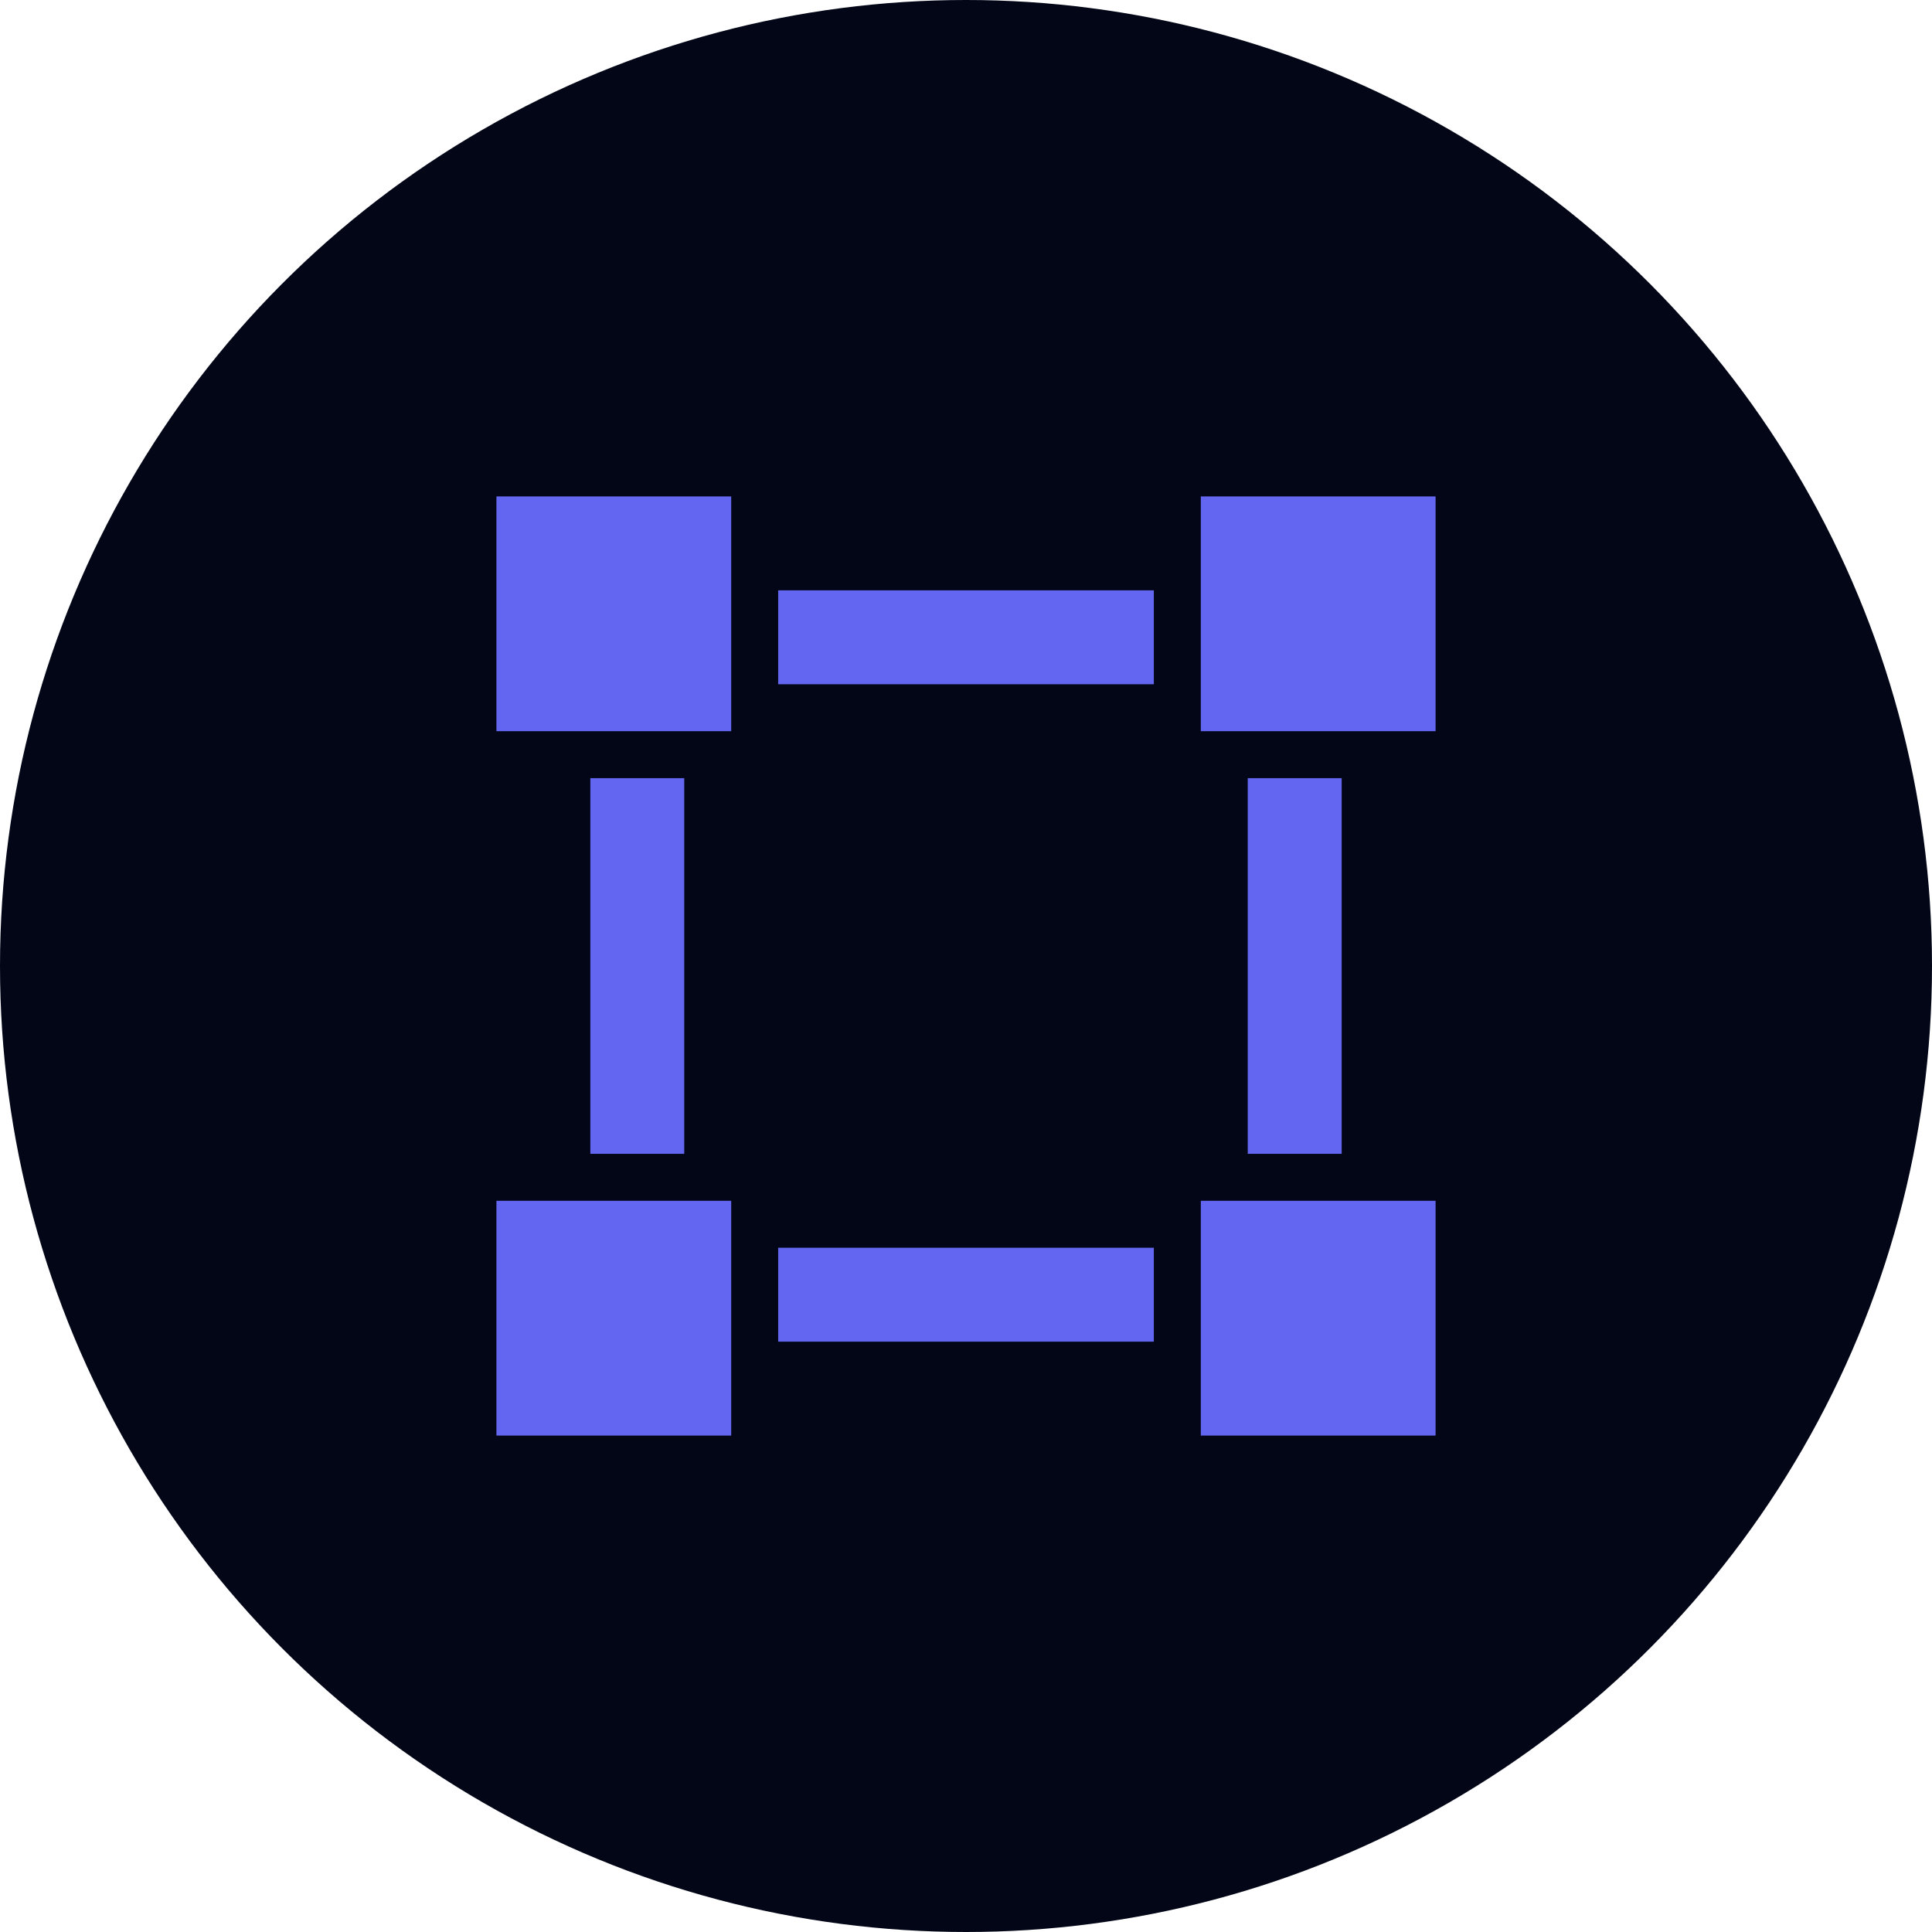<svg width="240" height="240" viewBox="0 0 240 240" fill="none" xmlns="http://www.w3.org/2000/svg">
<circle cx="120" cy="120" r="120" fill="#020617"/>
<path d="M61.667 61.666H90.834V90.833H61.667V61.666ZM61.667 149.166H90.834V178.333H61.667V149.166ZM149.167 61.666H178.334V90.833H149.167V61.666ZM149.167 149.166H178.334V178.333H149.167V149.166ZM96.667 73.333H143.334V85H96.667V73.333ZM73.334 96.666H85V143.333H73.334V96.666ZM155 96.666H166.667V143.333H155V96.666ZM96.667 155H143.334V166.666H96.667V155Z" fill="#6366f1"/>
</svg>
